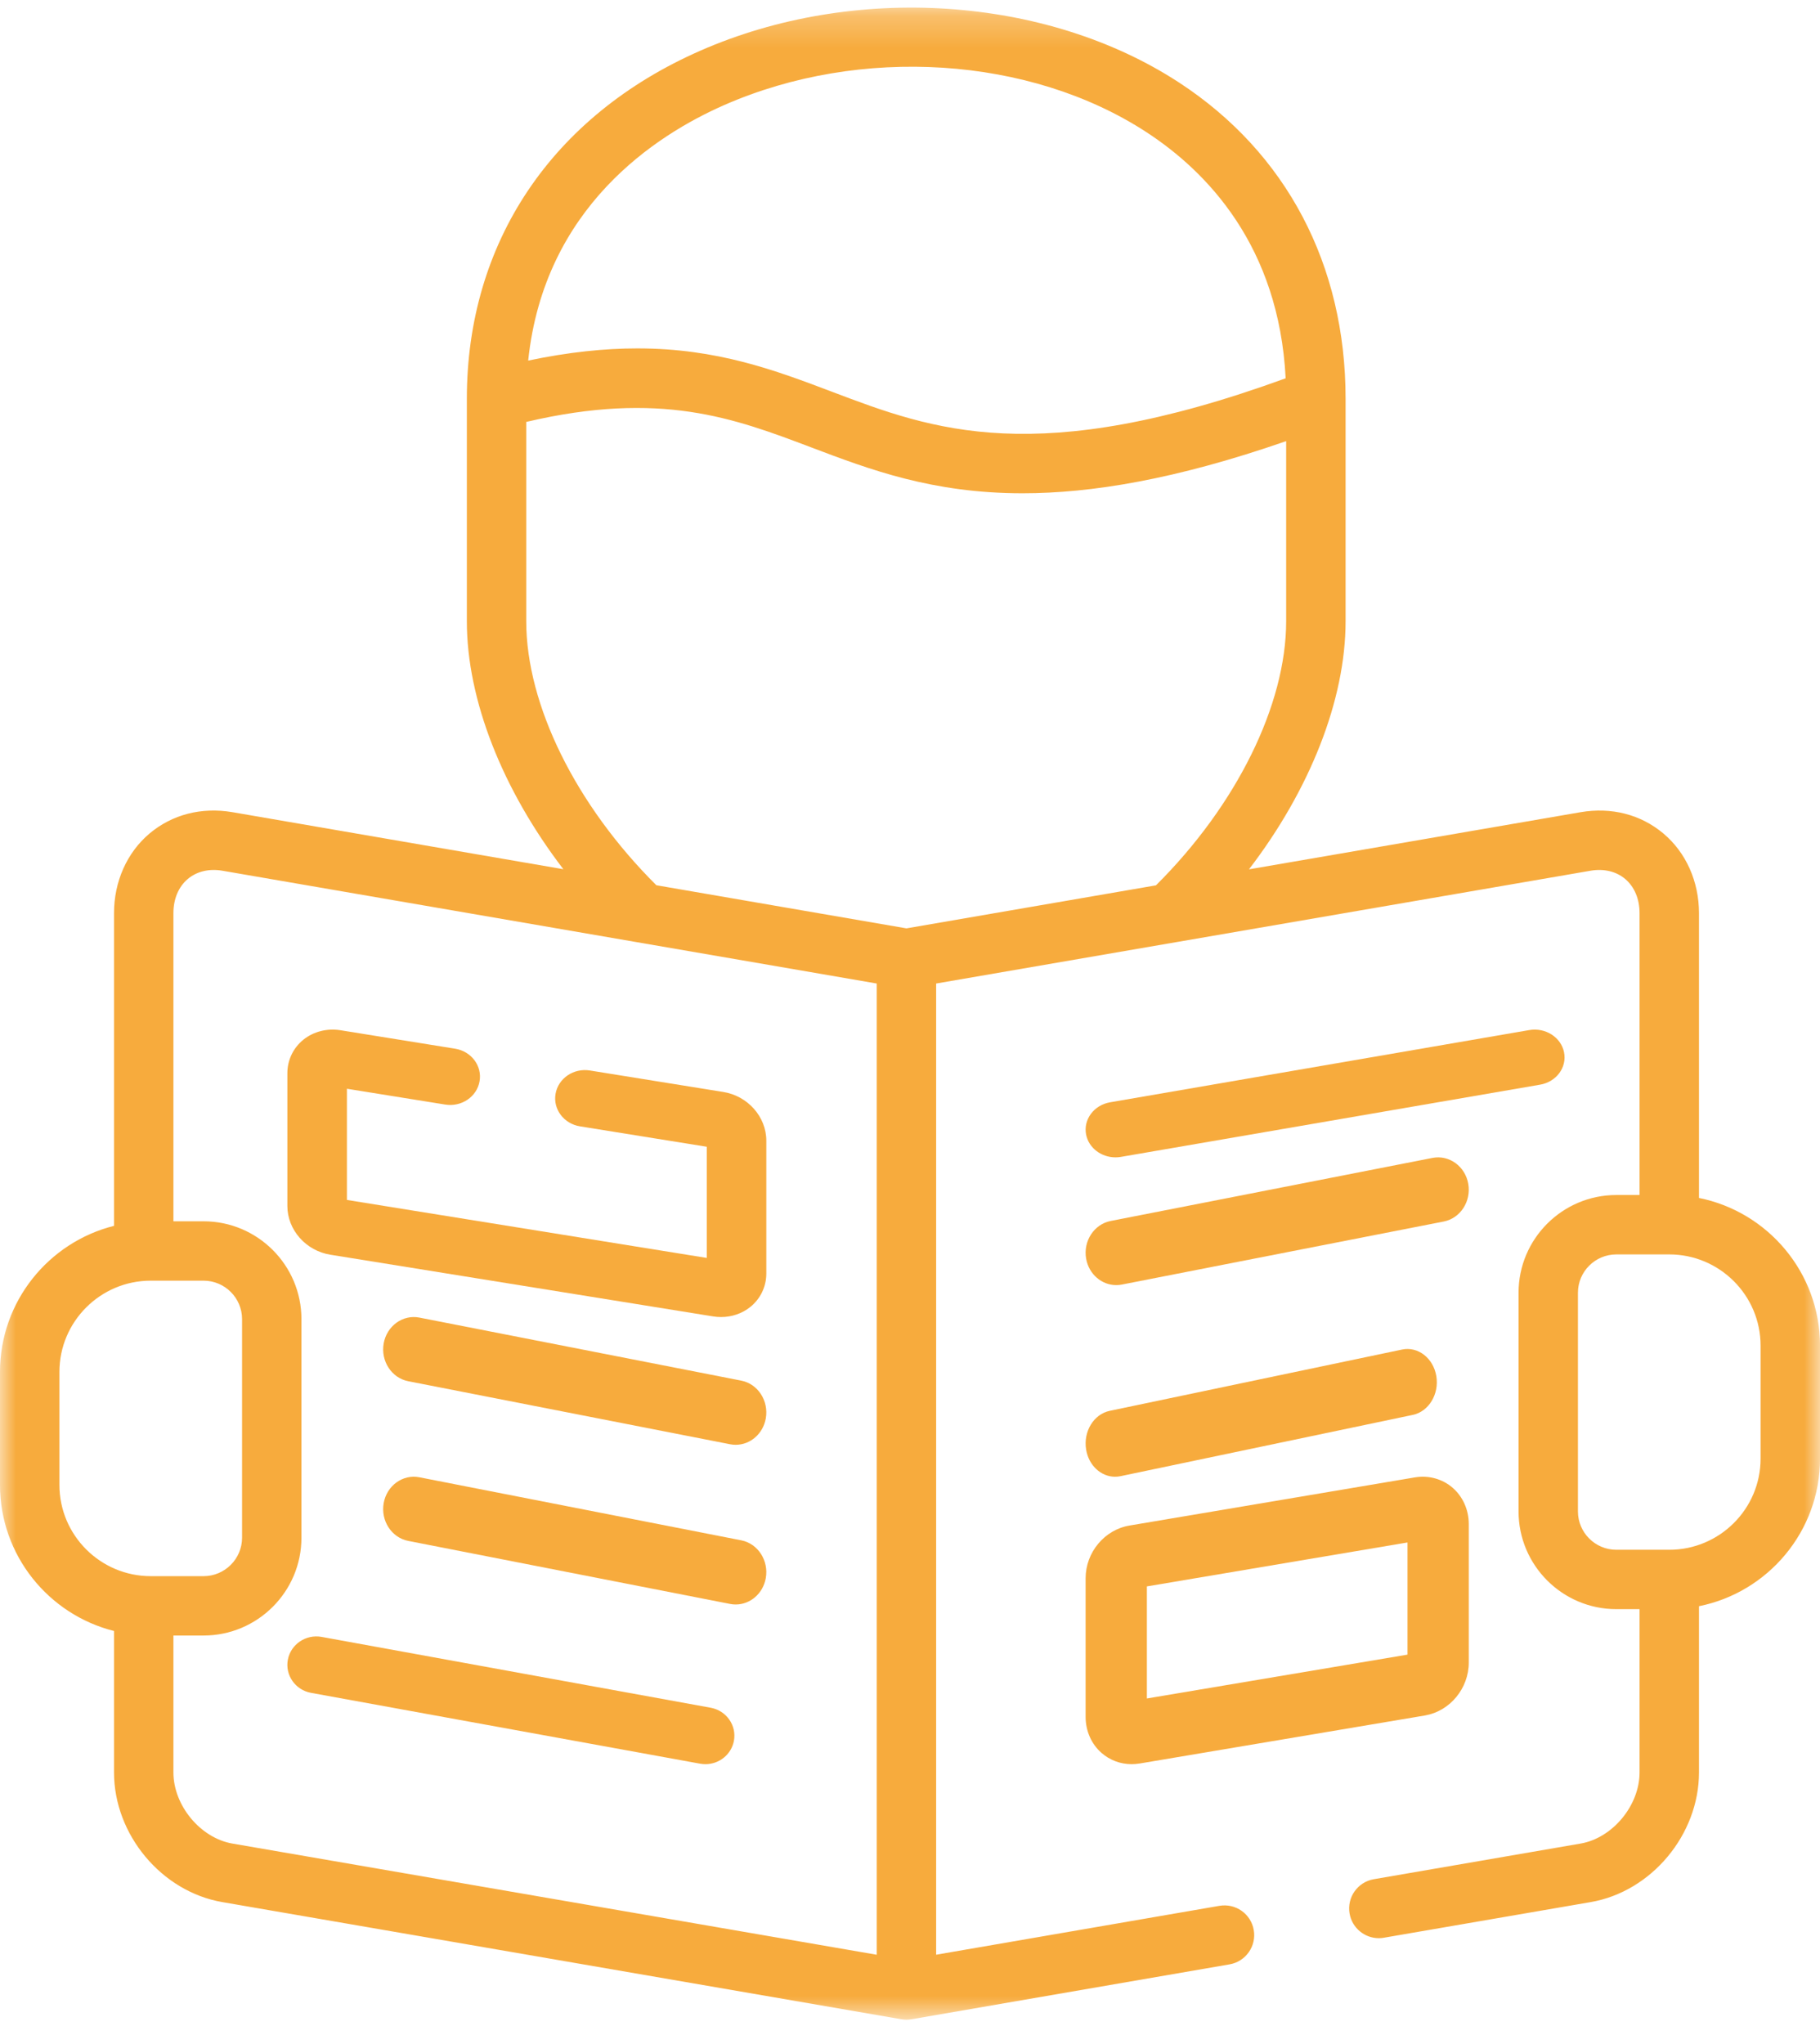 <?xml version="1.0" encoding="UTF-8"?> <svg xmlns="http://www.w3.org/2000/svg" width="57" height="64" viewBox="0 0 57 64" fill="none"><g id="Group 20"><path id="Fill 1" fill-rule="evenodd" clip-rule="evenodd" d="M12.784 43.247L22.866 45.221C22.925 45.233 22.984 45.238 23.042 45.238C23.495 45.238 23.898 44.898 23.984 44.41C24.08 43.86 23.736 43.331 23.216 43.229L13.134 41.255C12.614 41.154 12.113 41.516 12.016 42.066C11.92 42.617 12.264 43.145 12.784 43.247Z" fill="#f7ab3d"></path><path id="Fill 3" fill-rule="evenodd" clip-rule="evenodd" d="M12.784 48.247L22.866 50.221C22.925 50.233 22.984 50.238 23.042 50.238C23.495 50.238 23.898 49.898 23.984 49.41C24.08 48.86 23.736 48.332 23.216 48.229L13.134 46.255C12.614 46.154 12.113 46.516 12.016 47.066C11.92 47.617 12.264 48.145 12.784 48.247Z" fill="#f7ab3d"></path><path id="Fill 5" fill-rule="evenodd" clip-rule="evenodd" d="M22.258 53.471L10.073 51.253C9.58 51.164 9.107 51.483 9.015 51.967C8.924 52.45 9.249 52.916 9.742 53.005L21.927 55.223C21.983 55.233 22.038 55.238 22.094 55.238C22.522 55.238 22.904 54.938 22.985 54.509C23.076 54.026 22.751 53.561 22.258 53.471Z" fill="#f7ab3d"></path><path id="Fill 7" fill-rule="evenodd" clip-rule="evenodd" d="M48.984 32.949C48.89 32.477 48.4 32.165 47.892 32.253L34.766 34.514C34.258 34.602 33.922 35.056 34.016 35.528C34.1 35.946 34.493 36.238 34.936 36.238C34.993 36.238 35.05 36.234 35.109 36.223L48.234 33.962C48.743 33.875 49.079 33.421 48.984 32.949Z" fill="#f7ab3d"></path><path id="Fill 9" fill-rule="evenodd" clip-rule="evenodd" d="M45.984 37.066C45.887 36.517 45.386 36.154 44.865 36.255L34.784 38.23C34.264 38.332 33.92 38.86 34.016 39.41C34.102 39.898 34.505 40.238 34.959 40.238C35.017 40.238 35.075 40.233 35.135 40.221L45.215 38.247C45.737 38.145 46.08 37.616 45.984 37.066Z" fill="#f7ab3d"></path><path id="Fill 11" fill-rule="evenodd" clip-rule="evenodd" d="M43.909 42.256L34.754 44.175C34.253 44.28 33.923 44.823 34.016 45.388C34.098 45.889 34.486 46.238 34.921 46.238C34.977 46.238 35.034 46.233 35.091 46.221L44.246 44.302C44.746 44.197 45.077 43.654 44.984 43.089C44.891 42.524 44.41 42.15 43.909 42.256Z" fill="#f7ab3d"></path><path id="Fill 13" fill-rule="evenodd" clip-rule="evenodd" d="M35.919 49.672L44.081 48.296V51.808L35.919 53.181V49.672ZM34.499 54.886C34.76 55.115 35.093 55.238 35.441 55.238C35.521 55.238 35.601 55.232 35.682 55.218C35.684 55.218 35.685 55.218 35.687 55.218L44.635 53.712C45.413 53.575 46 52.863 46 52.057V47.719C46 47.279 45.818 46.867 45.5 46.588C45.179 46.308 44.749 46.187 44.316 46.258L35.381 47.765C34.593 47.894 34 48.605 34 49.419V53.757C34 54.197 34.181 54.609 34.499 54.886Z" fill="#f7ab3d"></path><path id="Fill 15" fill-rule="evenodd" clip-rule="evenodd" d="M22.649 34.19L18.475 33.518C17.967 33.436 17.486 33.761 17.4 34.245C17.314 34.727 17.656 35.185 18.164 35.267L22.135 35.906V39.387L10.865 37.571V34.09L13.944 34.585C14.452 34.667 14.934 34.342 15.019 33.859C15.106 33.376 14.763 32.919 14.256 32.836L10.66 32.257C10.24 32.191 9.818 32.299 9.501 32.554C9.183 32.811 9 33.193 9 33.601V37.761C9 38.509 9.581 39.165 10.35 39.287L22.34 41.219C22.421 41.232 22.502 41.238 22.583 41.238C22.919 41.238 23.243 41.128 23.499 40.922C23.817 40.666 24 40.284 24 39.875V35.716C24 34.968 23.418 34.312 22.649 34.19Z" fill="#f7ab3d"></path><g id="Group 19"><mask id="mask0_1985_1777" style="mask-type:luminance" maskUnits="userSpaceOnUse" x="0" y="0" width="57" height="64"><path id="Clip 18" fill-rule="evenodd" clip-rule="evenodd" d="M0 0.238H57.001V63.238H0V0.238Z" fill="white"></path></mask><g mask="url(#mask0_1985_1777)"><path id="Fill 17" fill-rule="evenodd" clip-rule="evenodd" d="M55.139 45.672C55.139 47.245 53.856 48.525 52.28 48.525H50.621C49.959 48.525 49.419 47.986 49.419 47.324V40.477C49.419 39.815 49.959 39.277 50.621 39.277H52.28C53.856 39.277 55.139 40.558 55.139 42.133V45.672ZM5.431 55.496V51.21H6.375C8.066 51.21 9.441 49.836 9.441 48.147V41.303C9.441 39.614 8.066 38.24 6.375 38.24H5.431V28.592C5.431 28.146 5.591 27.766 5.883 27.52C6.165 27.284 6.548 27.192 6.964 27.263L27.458 30.795V61.205L7.28 57.724C6.278 57.552 5.431 56.532 5.431 55.496ZM1.861 46.494V42.956C1.861 41.381 3.144 40.099 4.721 40.099H6.375C7.04 40.099 7.581 40.639 7.581 41.303V48.147C7.581 48.81 7.04 49.351 6.375 49.351H4.721C3.144 49.351 1.861 48.069 1.861 46.494ZM16.481 19.451V13.211C20.688 12.223 22.988 13.092 25.413 14.011C27.241 14.703 29.2 15.445 32.025 15.445C34.17 15.445 36.817 15.015 40.281 13.812V19.451C40.281 22.069 38.724 25.216 36.203 27.721L28.389 29.068L20.557 27.718C18.038 25.215 16.481 22.069 16.481 19.451ZM22.683 3.289C26.946 1.418 32.262 1.76 35.909 4.141C37.808 5.38 40.054 7.709 40.265 11.845C32.455 14.688 29.212 13.461 26.072 12.272C24.293 11.598 22.473 10.909 19.96 10.909C18.948 10.909 17.822 11.021 16.542 11.29C17.045 6.485 20.537 4.231 22.683 3.289ZM53.21 37.509V28.592C53.21 27.603 52.804 26.694 52.097 26.099C51.388 25.502 50.467 25.265 49.5 25.431L39.116 27.22C41.02 24.736 42.142 21.918 42.142 19.451V12.485C42.142 8.296 40.29 4.779 36.926 2.584C32.774 -0.126 26.75 -0.527 21.934 1.587C17.286 3.626 14.621 7.598 14.621 12.485V19.451C14.621 21.918 15.742 24.735 17.644 27.216L7.279 25.43C6.314 25.265 5.392 25.502 4.683 26.098C3.976 26.694 3.571 27.603 3.571 28.592V38.382C1.522 38.897 0 40.752 0 42.956V46.495C0 48.699 1.522 50.554 3.571 51.068V55.496C3.571 57.446 5.061 59.23 6.964 59.557L28.23 63.225C28.232 63.225 28.233 63.225 28.234 63.225C28.285 63.234 28.337 63.238 28.389 63.238C28.44 63.238 28.491 63.234 28.541 63.225C28.543 63.225 28.545 63.225 28.547 63.225L38.508 61.506C39.014 61.419 39.354 60.937 39.266 60.431C39.179 59.925 38.698 59.587 38.192 59.673L29.319 61.204V30.795L36.815 29.503C36.818 29.503 36.819 29.502 36.822 29.502L49.815 27.263C50.232 27.192 50.616 27.284 50.897 27.52C51.188 27.766 51.349 28.146 51.349 28.592V37.417H50.621C48.932 37.417 47.559 38.79 47.559 40.477V47.324C47.559 49.011 48.932 50.384 50.621 50.384H51.349V55.496C51.349 56.532 50.503 57.552 49.5 57.724L43.026 58.84C42.519 58.927 42.18 59.408 42.267 59.914C42.345 60.367 42.738 60.686 43.183 60.686C43.235 60.686 43.288 60.682 43.342 60.672L49.816 59.557C51.719 59.23 53.21 57.446 53.21 55.496V50.292C55.369 49.859 57.001 47.952 57.001 45.671V42.133C57 39.851 55.369 37.943 53.21 37.509Z" fill="#f7ab3d"></path></g></g></g></svg> 